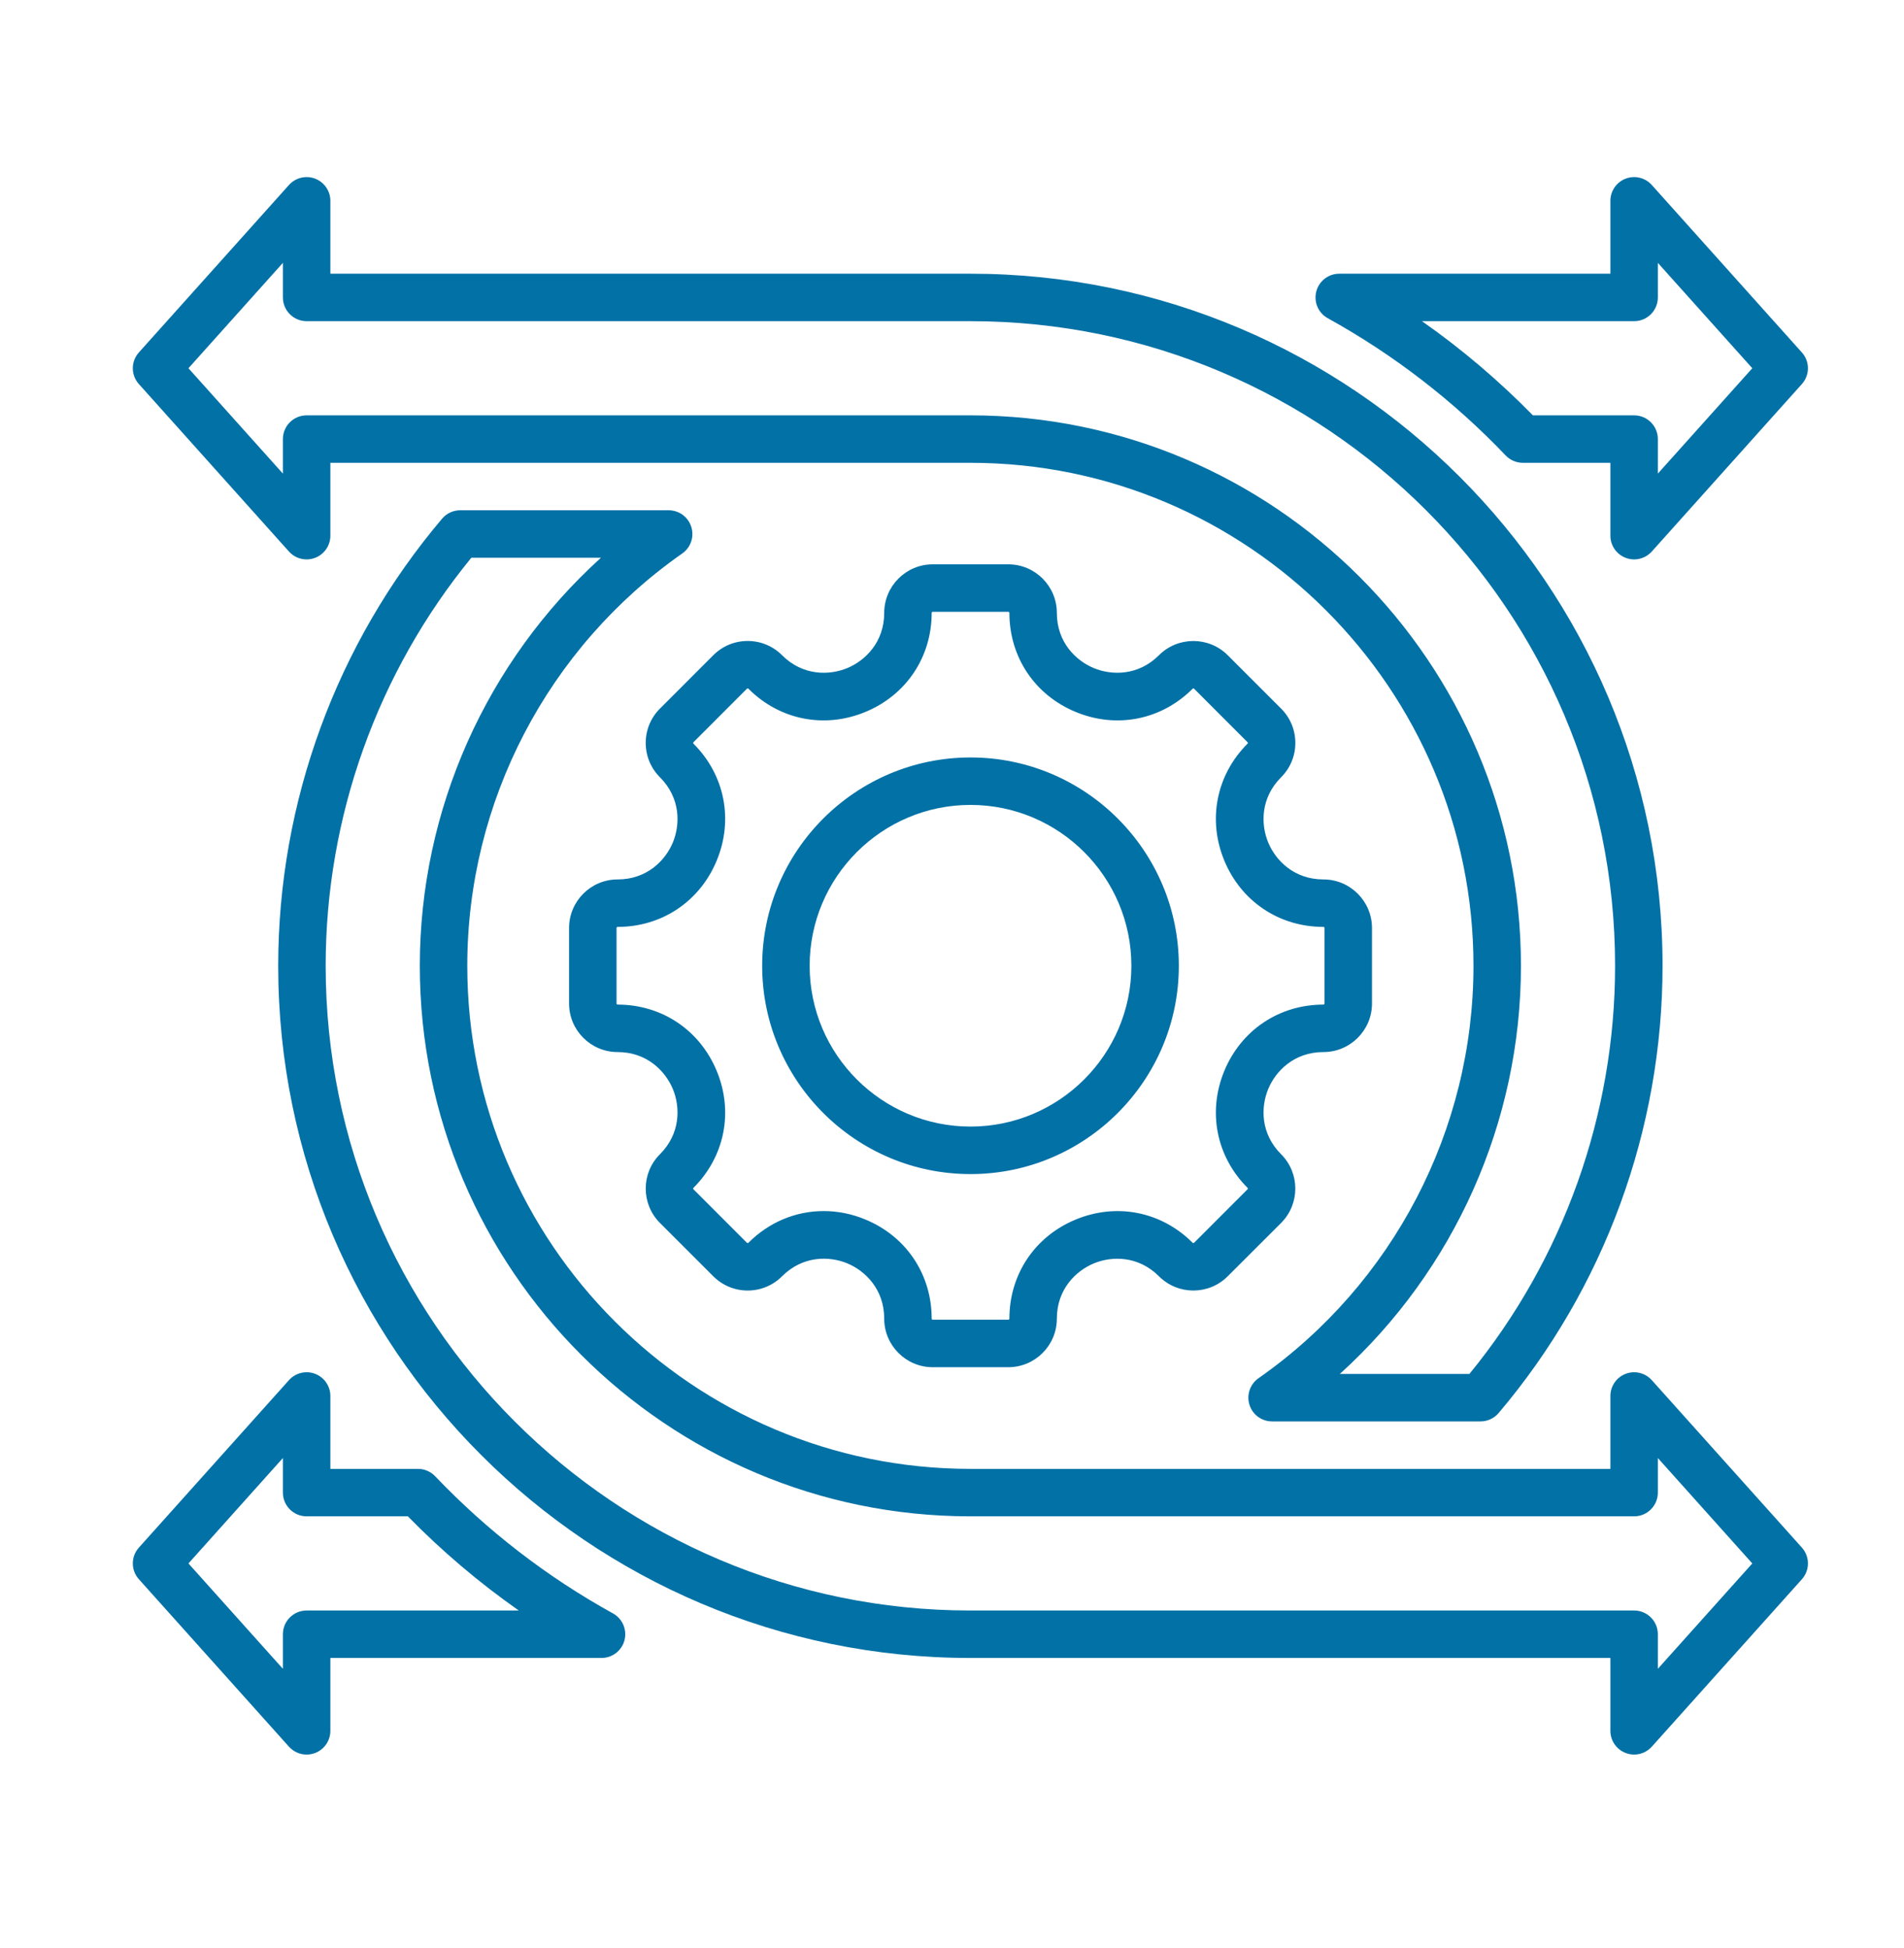 <svg width="43" height="44" viewBox="0 0 43 44" fill="none" xmlns="http://www.w3.org/2000/svg">
<path d="M22.771 30.88H21.065C20.461 30.88 19.969 30.388 19.969 29.783C19.969 29.117 19.538 28.701 19.134 28.534C18.731 28.367 18.132 28.356 17.661 28.827C17.454 29.034 17.178 29.148 16.886 29.148C16.593 29.148 16.317 29.034 16.11 28.827L14.904 27.621C14.476 27.193 14.476 26.497 14.904 26.07C15.374 25.6 15.363 25.001 15.196 24.597C15.028 24.194 14.613 23.762 13.948 23.762C13.343 23.762 12.852 23.27 12.852 22.666V20.96C12.852 20.355 13.343 19.863 13.948 19.863C14.613 19.863 15.028 19.432 15.196 19.028C15.363 18.625 15.374 18.026 14.904 17.555C14.697 17.348 14.583 17.073 14.583 16.78C14.583 16.487 14.697 16.212 14.904 16.005L16.11 14.798C16.317 14.591 16.593 14.477 16.886 14.477C17.178 14.477 17.454 14.591 17.661 14.798C18.131 15.269 18.73 15.257 19.134 15.09C19.537 14.923 19.969 14.507 19.969 13.843C19.969 13.238 20.461 12.746 21.065 12.746H22.771C23.376 12.746 23.868 13.238 23.868 13.843C23.868 14.507 24.299 14.923 24.703 15.09C25.107 15.257 25.706 15.268 26.175 14.798C26.603 14.371 27.299 14.371 27.726 14.798L28.933 16.005C29.14 16.212 29.254 16.487 29.254 16.78C29.254 17.073 29.14 17.348 28.933 17.555C28.462 18.026 28.474 18.625 28.641 19.028C28.808 19.432 29.224 19.863 29.888 19.863C30.493 19.863 30.985 20.355 30.985 20.96V22.666C30.985 23.27 30.493 23.762 29.888 23.762C29.224 23.762 28.808 24.194 28.641 24.597C28.474 25.001 28.462 25.6 28.933 26.07C29.36 26.497 29.36 27.193 28.933 27.621L27.726 28.827C27.298 29.255 26.603 29.255 26.175 28.827C25.705 28.357 25.107 28.368 24.703 28.535C24.299 28.703 23.868 29.118 23.868 29.783C23.868 30.388 23.376 30.88 22.771 30.88ZM18.602 27.353C18.916 27.353 19.235 27.415 19.544 27.544C20.468 27.926 21.041 28.784 21.041 29.783C21.041 29.796 21.052 29.807 21.065 29.807H22.771C22.785 29.807 22.796 29.796 22.796 29.783C22.796 28.785 23.369 27.927 24.293 27.545C25.216 27.162 26.228 27.363 26.934 28.069C26.943 28.078 26.959 28.078 26.968 28.069L28.174 26.862C28.184 26.853 28.184 26.837 28.174 26.828C27.469 26.122 27.268 25.11 27.65 24.187C28.033 23.264 28.89 22.69 29.889 22.69C29.902 22.69 29.913 22.679 29.913 22.666V20.96C29.913 20.946 29.902 20.935 29.889 20.935C28.89 20.935 28.033 20.362 27.65 19.438C27.268 18.515 27.469 17.503 28.174 16.797C28.177 16.795 28.182 16.79 28.182 16.78C28.182 16.77 28.177 16.765 28.174 16.763L26.968 15.556C26.959 15.547 26.943 15.547 26.934 15.556C26.228 16.262 25.216 16.463 24.293 16.08C23.369 15.698 22.796 14.841 22.796 13.842C22.796 13.829 22.785 13.818 22.771 13.818H21.065C21.052 13.818 21.041 13.829 21.041 13.842C21.041 14.84 20.467 15.698 19.544 16.08C18.62 16.463 17.608 16.262 16.903 15.556C16.901 15.554 16.896 15.549 16.886 15.549C16.875 15.549 16.871 15.554 16.868 15.556L15.662 16.763C15.66 16.765 15.655 16.77 15.655 16.78C15.655 16.79 15.66 16.795 15.662 16.797C16.368 17.503 16.569 18.515 16.186 19.438C15.803 20.362 14.946 20.935 13.948 20.935C13.934 20.935 13.924 20.946 13.924 20.96V22.666C13.924 22.679 13.934 22.69 13.948 22.69C14.946 22.69 15.803 23.264 16.186 24.187C16.569 25.11 16.368 26.122 15.662 26.828C15.652 26.837 15.652 26.853 15.662 26.862L16.868 28.069C16.87 28.071 16.875 28.076 16.886 28.076C16.896 28.076 16.901 28.071 16.903 28.069C17.372 27.599 17.977 27.353 18.602 27.353ZM21.918 26.518C19.324 26.518 17.213 24.407 17.213 21.813C17.213 19.218 19.324 17.108 21.918 17.108C24.512 17.108 26.623 19.218 26.623 21.813C26.623 24.407 24.512 26.518 21.918 26.518ZM21.918 18.18C19.915 18.18 18.285 19.81 18.285 21.813C18.285 23.816 19.915 25.445 21.918 25.445C23.921 25.445 25.551 23.816 25.551 21.813C25.551 19.81 23.921 18.18 21.918 18.18Z" fill="#0271A6"/>
<path d="M36.905 39.629C36.841 39.629 36.776 39.617 36.714 39.593C36.506 39.514 36.369 39.315 36.369 39.093V37.447H21.915C13.295 37.447 6.283 30.434 6.283 21.814C6.283 18.118 7.598 14.531 9.985 11.714C10.087 11.594 10.236 11.525 10.394 11.525H15.101C15.335 11.525 15.542 11.676 15.612 11.9C15.683 12.123 15.6 12.366 15.409 12.5C12.368 14.628 10.553 18.11 10.553 21.814C10.553 28.079 15.65 33.176 21.915 33.176H36.369V31.53C36.369 31.308 36.506 31.109 36.714 31.029C36.921 30.95 37.156 31.007 37.304 31.172L40.694 34.954C40.876 35.157 40.876 35.466 40.694 35.669L37.304 39.451C37.2 39.566 37.054 39.629 36.905 39.629ZM10.645 12.597C8.522 15.191 7.355 18.454 7.355 21.814C7.355 29.843 13.887 36.375 21.915 36.375H36.905C37.201 36.375 37.441 36.615 37.441 36.911V37.692L39.574 35.312L37.441 32.931V33.712C37.441 34.008 37.201 34.248 36.905 34.248H21.915C15.059 34.248 9.481 28.671 9.481 21.814C9.481 18.285 10.987 14.94 13.572 12.597H10.645ZM6.925 39.629C6.776 39.629 6.63 39.566 6.526 39.451L3.137 35.669C2.954 35.466 2.954 35.157 3.137 34.954L6.526 31.172C6.674 31.007 6.909 30.95 7.117 31.029C7.324 31.109 7.461 31.308 7.461 31.53V33.176H9.439C9.585 33.176 9.726 33.236 9.827 33.342C11.003 34.575 12.354 35.618 13.844 36.441C14.058 36.56 14.165 36.808 14.104 37.045C14.043 37.281 13.829 37.447 13.585 37.447H7.461V39.093C7.461 39.315 7.324 39.514 7.117 39.593C7.054 39.617 6.989 39.629 6.925 39.629ZM4.256 35.312L6.389 37.692V36.911C6.389 36.615 6.629 36.375 6.925 36.375H11.716C10.819 35.746 9.981 35.034 9.211 34.248H6.925C6.629 34.248 6.389 34.008 6.389 33.712V32.931L4.256 35.312ZM33.436 32.104H28.729C28.495 32.104 28.288 31.953 28.218 31.729C28.148 31.506 28.23 31.263 28.422 31.129C31.462 29.001 33.277 25.519 33.277 21.814C33.277 15.549 28.18 10.453 21.915 10.453H7.461V12.099C7.461 12.321 7.324 12.52 7.117 12.599C6.909 12.679 6.674 12.622 6.526 12.457L3.137 8.675C2.954 8.472 2.954 8.163 3.137 7.96L6.526 4.178C6.674 4.013 6.909 3.956 7.117 4.035C7.324 4.115 7.461 4.314 7.461 4.536V6.182H21.915C30.535 6.182 37.547 13.195 37.547 21.814C37.547 25.511 36.233 29.098 33.845 31.915C33.743 32.035 33.594 32.104 33.436 32.104ZM30.259 31.032H33.185C35.309 28.438 36.475 25.175 36.475 21.814C36.475 13.786 29.944 7.254 21.915 7.254H6.925C6.629 7.254 6.389 7.014 6.389 6.718V5.937L4.256 8.317L6.389 10.697V9.917C6.389 9.621 6.629 9.381 6.925 9.381H21.915C28.771 9.381 34.349 14.958 34.349 21.814C34.349 25.344 32.844 28.689 30.259 31.032ZM36.905 12.635C36.841 12.635 36.776 12.623 36.714 12.599C36.506 12.52 36.369 12.321 36.369 12.099V10.453H34.391C34.245 10.453 34.105 10.393 34.004 10.287C32.828 9.054 31.476 8.011 29.986 7.187C29.772 7.069 29.666 6.821 29.727 6.584C29.788 6.348 30.001 6.182 30.246 6.182H36.369V4.536C36.369 4.314 36.506 4.115 36.714 4.035C36.921 3.956 37.156 4.013 37.304 4.178L40.693 7.96C40.876 8.163 40.876 8.472 40.693 8.675L37.304 12.457C37.2 12.572 37.054 12.635 36.905 12.635ZM34.619 9.381H36.905C37.201 9.381 37.441 9.621 37.441 9.917V10.697L39.574 8.317L37.441 5.937V6.718C37.441 7.014 37.201 7.254 36.905 7.254H32.114C33.012 7.884 33.849 8.595 34.619 9.381Z" fill="#0271A6"/>
</svg>
